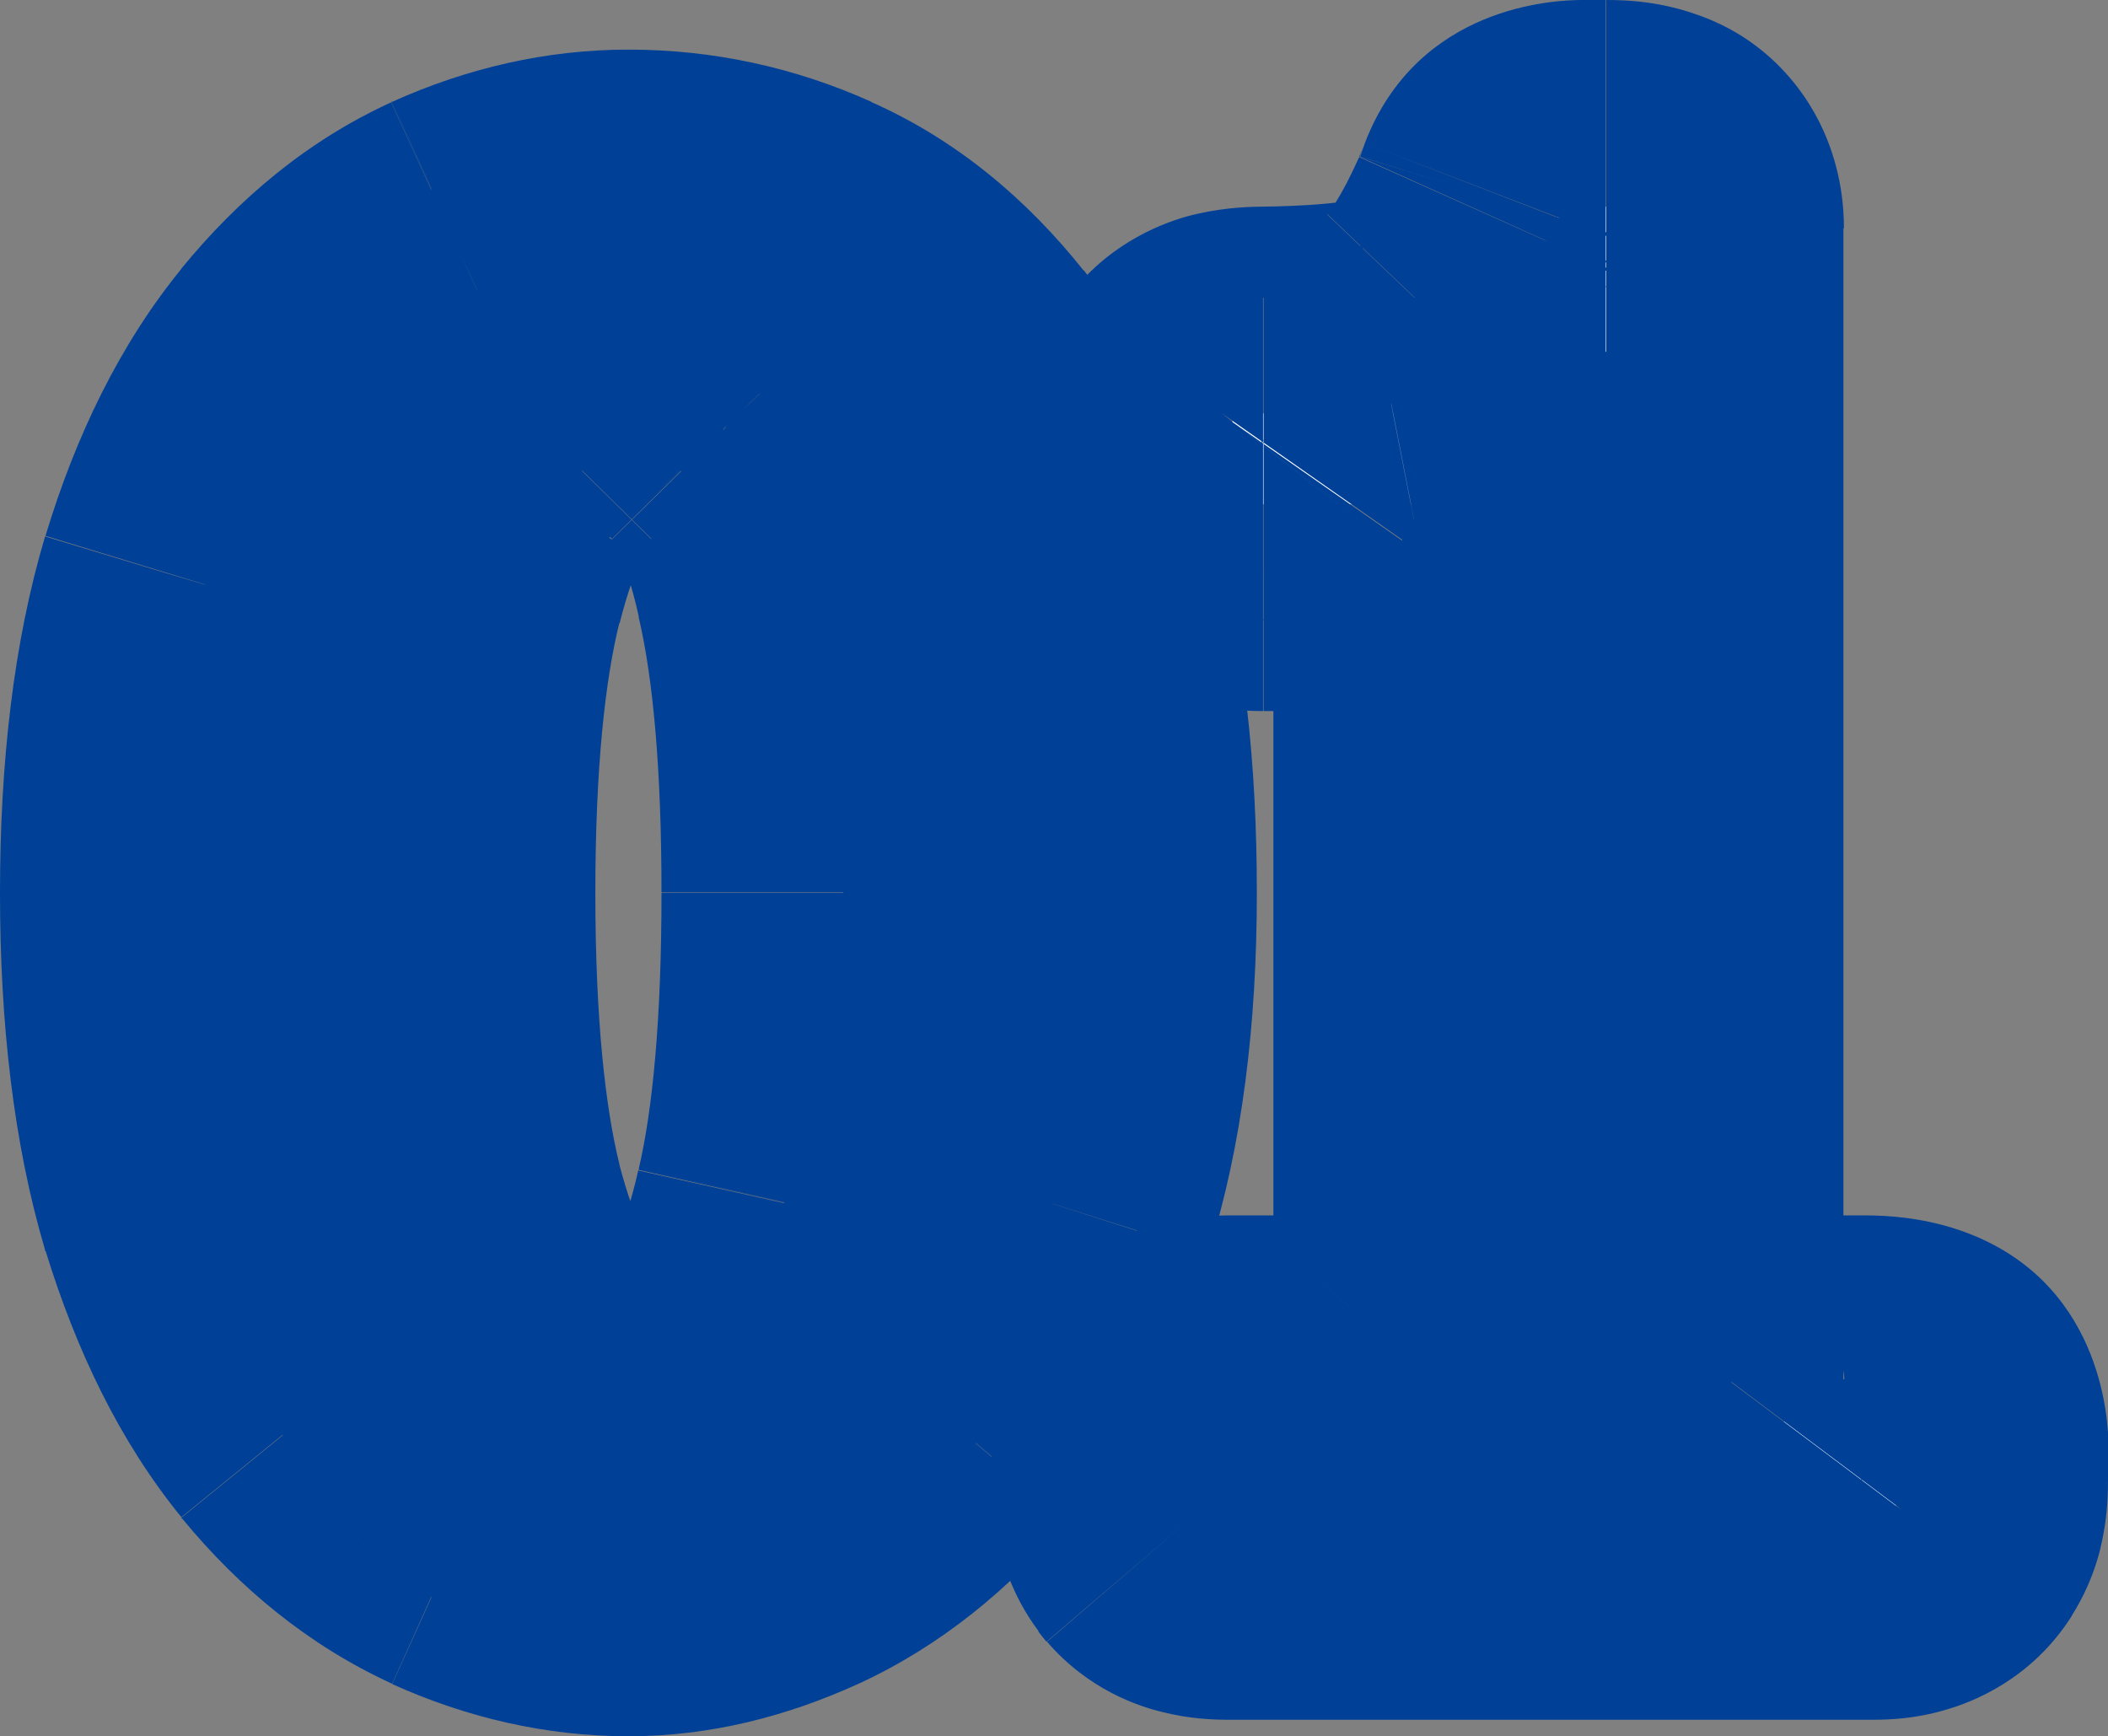 <?xml version="1.0" encoding="UTF-8"?>
<svg id="_レイヤー_2" data-name="レイヤー_2" xmlns="http://www.w3.org/2000/svg" xmlns:xlink="http://www.w3.org/1999/xlink" viewBox="0 0 40.79 33.6">
  <rect x="0" y="0" width="40.79" height="33.6" fill="#808080" stroke="none"/>
  <defs>
    <style>
      .cls-1 {
        mask: url(#mask);
      }

      .cls-2 {
        fill: #004097;
      }

      .cls-3 {
        fill: #fff;
      }
    </style>
    <mask id="mask" x="-.6" y="-.72" width="42" height="35" maskUnits="userSpaceOnUse">
      <g id="path-1-outside-1_58_1485">
        <rect class="cls-3" x="-.6" y="-.72" width="42" height="35"/>
        <path d="M4,17.28c0-2.26.23-4.18.7-5.74.48-1.58,1.11-2.85,1.9-3.81.79-.97,1.66-1.67,2.62-2.11.97-.44,1.95-.66,2.93-.66,1.07,0,2.09.22,3.06.66.98.44,1.86,1.14,2.62,2.11.77.96,1.37,2.23,1.81,3.81.45,1.57.67,3.48.67,5.74s-.25,4.18-.75,5.76c-.5,1.57-1.16,2.84-1.97,3.81-.81.96-1.7,1.66-2.66,2.1-.95.44-1.88.66-2.78.66-.98,0-1.96-.22-2.93-.66-.96-.44-1.83-1.14-2.62-2.1-.79-.97-1.42-2.24-1.9-3.81-.47-1.58-.7-3.5-.7-5.76ZM7.52,17.28c0,2.58.2,4.66.59,6.24.41,1.57.95,2.71,1.65,3.42.7.7,1.5,1.06,2.4,1.06,1,0,1.85-.35,2.53-1.06.69-.71,1.22-1.86,1.57-3.42.36-1.58.54-3.66.54-6.24s-.18-4.66-.54-6.22c-.35-1.58-.87-2.72-1.57-3.42-.68-.71-1.53-1.07-2.53-1.07-.9,0-1.7.36-2.4,1.07-.69.7-1.24,1.85-1.65,3.42-.39,1.57-.59,3.64-.59,6.22ZM23.19,28.67v-.67c0-.23.05-.37.14-.42.1-.04.26-.06.5-.06h4.13c.29,0,.47-.04.54-.13.09-.1.13-.28.13-.54V10.51c0-.29-.03-.49-.1-.59-.06-.11-.23-.16-.51-.16h-3.58c-.23,0-.41-.03-.53-.08-.12-.05-.18-.21-.18-.46v-.48c0-.29.04-.48.11-.58.07-.11.26-.16.56-.16,1.03-.01,1.87-.07,2.51-.19.65-.13,1.2-.43,1.65-.9.46-.47.92-1.22,1.38-2.24.09-.17.15-.33.19-.46.05-.14.21-.21.48-.21h.45c.2,0,.35.02.45.06.11.03.16.15.16.35v22.27c0,.37.05.61.14.7.1.09.34.13.72.13h3.55c.21,0,.38.02.51.06.13.04.19.18.19.42v.64c0,.26-.03.43-.1.51-.05.09-.2.13-.45.13h-12.51c-.23,0-.38-.04-.45-.11-.06-.09-.1-.25-.1-.5Z"/>
      </g>
    </mask>
  </defs>
  <g id="_レイヤー_1-2" data-name="レイヤー_1">
    <path class="cls-3" d="M4,17.28c0-2.26.23-4.18.7-5.74.48-1.58,1.11-2.85,1.9-3.81.79-.97,1.66-1.67,2.62-2.11.97-.44,1.95-.66,2.93-.66,1.07,0,2.09.22,3.06.66.98.44,1.86,1.14,2.62,2.11.77.96,1.37,2.23,1.81,3.81.45,1.57.67,3.48.67,5.74s-.25,4.18-.75,5.76c-.5,1.57-1.16,2.84-1.97,3.81-.81.96-1.7,1.66-2.66,2.1-.95.44-1.88.66-2.78.66-.98,0-1.96-.22-2.93-.66-.96-.44-1.83-1.14-2.62-2.1-.79-.97-1.42-2.24-1.9-3.81-.47-1.58-.7-3.5-.7-5.76ZM7.52,17.28c0,2.58.2,4.66.59,6.24.41,1.57.95,2.71,1.65,3.42.7.7,1.5,1.06,2.4,1.06,1,0,1.85-.35,2.53-1.06.69-.71,1.22-1.86,1.57-3.42.36-1.58.54-3.66.54-6.24s-.18-4.66-.54-6.22c-.35-1.58-.87-2.72-1.57-3.42-.68-.71-1.53-1.07-2.53-1.07-.9,0-1.7.36-2.4,1.07-.69.7-1.24,1.85-1.65,3.42-.39,1.57-.59,3.64-.59,6.22ZM23.19,28.67v-.67c0-.23.05-.37.14-.42.1-.04.26-.06.5-.06h4.13c.29,0,.47-.04.54-.13.09-.1.13-.28.13-.54V10.51c0-.29-.03-.49-.1-.59-.06-.11-.23-.16-.51-.16h-3.58c-.23,0-.41-.03-.53-.08-.12-.05-.18-.21-.18-.46v-.48c0-.29.04-.48.11-.58.07-.11.26-.16.56-.16,1.03-.01,1.87-.07,2.51-.19.65-.13,1.2-.43,1.65-.9.46-.47.92-1.22,1.38-2.24.09-.17.15-.33.19-.46.05-.14.21-.21.48-.21h.45c.2,0,.35.02.45.06.11.03.16.15.16.35v22.27c0,.37.05.61.14.7.1.09.34.13.72.13h3.55c.21,0,.38.02.51.06.13.04.19.18.19.42v.64c0,.26-.03.43-.1.51-.05.09-.2.13-.45.13h-12.51c-.23,0-.38-.04-.45-.11-.06-.09-.1-.25-.1-.5Z"/>
    <g class="cls-1">
      <path class="cls-2" d="M4.7,11.54l-3.83-1.16s0,.01,0,.02l3.83,1.15ZM6.61,7.73l3.09,2.54s0-.01.01-.02l-3.1-2.52ZM9.23,5.62l-1.64-3.65s-.01,0-.02,0l1.66,3.64ZM15.22,5.62l-1.64,3.65s0,0,.01,0l1.63-3.65ZM17.84,7.73l-3.14,2.48s0,.01.01.02l3.12-2.5ZM19.65,11.54l-3.85,1.07s0,.02,0,.03l3.85-1.1ZM19.57,23.04l3.81,1.22h0s-3.81-1.22-3.81-1.22ZM17.6,26.85l3.06,2.58s0-.01.01-.02l-3.07-2.56ZM14.94,28.94l-1.66-3.64s-.01,0-.02,0l1.67,3.63ZM9.23,28.94l-1.66,3.64s.01,0,.02,0l1.64-3.65ZM6.61,26.85l-3.1,2.52s0,.01.01.02l3.09-2.54ZM4.7,23.04l-3.83,1.14s0,.02,0,.03l3.82-1.17ZM8.11,23.52l-3.88.97s0,.02,0,.03l3.87-1ZM9.76,26.94l-2.87,2.79s.03.03.04.04l2.83-2.83ZM14.69,26.94l-2.87-2.79h0s2.87,2.79,2.87,2.79ZM16.26,23.52l-3.9-.9s0,.01,0,.02l3.9.88ZM16.26,11.06l-3.9.87s0,.02,0,.03l3.9-.9ZM14.69,7.63l-2.89,2.76s.03.03.04.04l2.85-2.81ZM9.76,7.63l-2.85-2.81h0s2.85,2.81,2.85,2.81ZM8.11,11.06l-3.87-.99s0,.01,0,.02l3.88.98ZM8,17.28c0-2.01.21-3.51.54-4.6L.87,10.39c-.61,2.05-.87,4.38-.87,6.89h8ZM8.53,12.7c.37-1.23.8-1.99,1.17-2.43L3.52,5.19c-1.21,1.48-2.06,3.26-2.64,5.18l7.65,2.33ZM9.71,10.25c.47-.58.88-.86,1.18-1L7.57,1.98c-1.62.74-2.96,1.87-4.07,3.23l6.21,5.05ZM10.88,9.26c.5-.22.92-.3,1.28-.3V.96c-1.59,0-3.13.36-4.57,1.01l3.29,7.29ZM12.16,8.96c.5,0,.96.1,1.41.3l3.29-7.29c-1.49-.67-3.07-1.01-4.7-1.01v8ZM13.59,9.27c.31.14.69.4,1.12.94l6.27-4.96c-1.11-1.4-2.48-2.55-4.13-3.28l-3.26,7.31ZM14.72,10.23c.34.42.74,1.16,1.08,2.38l7.71-2.14c-.54-1.94-1.34-3.74-2.54-5.24l-6.25,5ZM15.8,12.63c.32,1.1.52,2.62.52,4.65h8c0-2.5-.24-4.81-.83-6.84l-7.69,2.2ZM16.32,17.28c0,1.99-.22,3.48-.56,4.55l7.62,2.42c.66-2.08.94-4.44.94-6.97h-8ZM15.76,21.82c-.39,1.22-.83,1.99-1.23,2.46l6.14,5.13c1.23-1.47,2.09-3.24,2.71-5.15l-7.62-2.44ZM14.54,24.27c-.5.59-.93.89-1.26,1.04l3.32,7.28c1.59-.73,2.93-1.83,4.05-3.16l-6.11-5.16ZM13.27,25.31c-.5.23-.86.29-1.11.29v8c1.57,0,3.06-.38,4.46-1.02l-3.35-7.27ZM12.16,25.6c-.37,0-.79-.08-1.28-.3l-3.29,7.29c1.44.65,2.98,1.01,4.57,1.01v-8ZM10.89,25.3c-.31-.14-.72-.42-1.19-1l-6.18,5.08c1.11,1.35,2.45,2.46,4.06,3.2l3.32-7.28ZM9.71,24.32c-.38-.47-.81-1.23-1.18-2.46l-7.65,2.34c.59,1.92,1.43,3.69,2.63,5.16l6.21-5.05ZM8.54,21.9c-.33-1.1-.54-2.61-.54-4.62H0c0,2.51.26,4.84.87,6.9l7.67-2.28ZM3.52,17.28c0,2.74.21,5.19.71,7.21l7.76-1.94c-.28-1.13-.47-2.85-.47-5.27H3.52ZM4.24,24.52c.48,1.86,1.26,3.78,2.65,5.21l5.74-5.57s-.06-.06-.2-.34c-.14-.28-.29-.7-.45-1.3l-7.75,2ZM6.93,29.77c1.36,1.36,3.15,2.23,5.23,2.23v-8s.09,0,.16.02c.06.01.13.03.18.06.11.05.14.09.09.04l-5.66,5.66ZM12.16,32c2.06,0,3.94-.77,5.4-2.27l-5.74-5.57s0,0,.01-.01c0,0,.02-.02.04-.03.04-.02.08-.05.13-.07.11-.05.18-.05.16-.05v8ZM17.56,29.73c1.43-1.48,2.18-3.44,2.6-5.33l-7.81-1.75c-.13.58-.27.98-.39,1.24-.12.26-.19.31-.15.27l5.74,5.57ZM20.15,24.42c.46-1.99.65-4.41.65-7.14h-8c0,2.44-.17,4.18-.44,5.34l7.8,1.79ZM20.8,17.28c0-2.73-.19-5.14-.65-7.13l-7.79,1.8c.27,1.15.44,2.89.44,5.32h8ZM20.16,10.19c-.42-1.89-1.17-3.88-2.62-5.36l-5.7,5.61c-.05-.06,0-.01.13.24.12.26.26.66.39,1.25l7.81-1.74ZM17.58,4.87c-1.45-1.52-3.34-2.31-5.42-2.31v8s-.06,0-.18-.05c-.05-.02-.1-.05-.14-.07-.04-.02-.05-.04-.05-.04l5.78-5.53ZM12.16,2.56c-2.1,0-3.89.89-5.25,2.26l5.7,5.61c.05-.05.03-.01-.09.04-.06.03-.12.05-.19.06-.07.01-.13.02-.17.02V2.56ZM6.91,4.83c-1.41,1.43-2.19,3.37-2.67,5.24l7.75,1.99c.15-.6.31-1.02.45-1.3.13-.28.21-.35.18-.31l-5.7-5.61ZM4.23,10.08c-.51,2.02-.71,4.46-.71,7.2h8c0-2.42.19-4.13.47-5.25l-7.76-1.95ZM28.51,27.39l-2.99-2.66s-.01.02-.02.02l3.01,2.63ZM28.54,9.92l-3.43,2.06h0s3.43-2.06,3.43-2.06ZM23.91,9.68l1.66-3.64h0l-1.66,3.64ZM23.85,8.16l3.16,2.46c.04-.05.08-.11.12-.16l-3.28-2.29ZM24.41,8v4s.03,0,.04,0l-.04-4ZM26.92,7.81l.72,3.93s.03,0,.05,0l-.77-3.92ZM28.57,6.91l-2.86-2.8s-.02.02-.03.03l2.89,2.76ZM29.95,4.67l-3.58-1.79c-.03.05-.05.1-.07.15l3.65,1.64ZM30.14,4.21l-3.73-1.44c-.03.09-.06.17-.09.26l3.82,1.18ZM31.51,4.06l-1.62,3.66c.15.07.31.13.48.18l1.15-3.83ZM31.82,27.39l-2.83,2.83c.06.06.11.11.17.16l2.66-2.99ZM36.6,27.58l-1.26,3.79h0l1.26-3.79ZM36.7,29.15l-3.2-2.4c-.07.09-.13.18-.19.28l3.39,2.12ZM23.29,29.17l-3.2,2.4c.05.07.11.14.16.2l3.04-2.6ZM27.19,28.67v-.67h-8v.67h8ZM27.19,28c0,.09,0,.5-.18,1.03-.19.55-.73,1.63-2.05,2.21l-3.25-7.31c-1.41.63-2.02,1.79-2.26,2.48-.23.67-.26,1.26-.26,1.59h8ZM24.96,31.24c-.24.11-.45.17-.59.2-.14.03-.26.05-.33.06-.08,0-.13.01-.16.02-.03,0-.05,0-.05,0v-8c-.27,0-1.19,0-2.12.41l3.25,7.31ZM23.83,31.52h4.13v-8h-4.13v8ZM27.96,31.52c.3,0,.76-.02,1.27-.14.43-.1,1.45-.4,2.29-1.36l-6.02-5.27c.76-.87,1.66-1.11,1.9-1.16.33-.08.55-.07.56-.07v8ZM31.5,30.05c1.15-1.29,1.14-2.84,1.14-3.2h-8c0-.05,0-.27.07-.58.07-.28.26-.91.81-1.53l5.98,5.31ZM32.64,26.85V10.51h-8v16.34h8ZM32.64,10.51c0-.27-.01-.62-.08-1-.05-.33-.19-.97-.59-1.65l-6.86,4.12c-.18-.3-.28-.57-.34-.76-.06-.19-.09-.34-.1-.43-.02-.1-.02-.17-.02-.21,0-.04,0-.06,0-.06h8ZM31.97,7.86c-.72-1.2-1.8-1.69-2.41-1.88-.62-.19-1.18-.22-1.53-.22v8c-.07,0-.4,0-.86-.14-.45-.14-1.41-.55-2.06-1.64l6.86-4.12ZM28.03,5.76h-3.58v8h3.58v-8ZM24.44,5.76s.13,0,.29.03c.15.02.46.08.84.25l-3.31,7.28c.9.41,1.77.44,2.18.44v-8ZM25.57,6.04c1.15.52,1.72,1.45,1.95,2.07.21.55.22.99.22,1.11h-8c0,.38.04,1.02.3,1.73.29.77.95,1.8,2.22,2.38l3.31-7.28ZM27.74,9.22v-.48h-8v.48h8ZM27.74,8.74s0,.16-.05.4c-.02.13-.07.32-.16.56-.09.23-.25.56-.52.92l-6.31-4.91c-.59.76-.78,1.53-.85,1.91-.08.44-.1.83-.1,1.12h8ZM27.13,10.45c-.69.99-1.61,1.33-1.98,1.43-.4.11-.69.11-.73.11V4c-.34,0-.87.03-1.46.19-.56.16-1.61.58-2.37,1.67l6.55,4.59ZM24.45,12c1.15-.01,2.24-.08,3.19-.26l-1.44-7.87c-.32.06-.91.12-1.83.13l.08,8ZM27.7,11.73c1.44-.28,2.74-.98,3.77-2.06l-5.79-5.52c.05-.05.13-.12.23-.18.1-.06.19-.08.24-.09l1.54,7.85ZM31.43,9.71c.94-.96,1.63-2.21,2.17-3.4l-7.3-3.27c-.18.4-.33.68-.45.87-.12.2-.18.25-.14.21l5.72,5.59ZM33.52,6.46c.16-.31.31-.67.44-1.08l-7.65-2.35c.02-.07.04-.11.05-.13,0-.02.01-.03,0-.02l7.16,3.58ZM33.87,5.64c-.43,1.11-1.26,1.77-1.98,2.08-.62.27-1.12.28-1.27.28V0c-.51,0-3.18.09-4.21,2.77l7.47,2.87ZM30.62,8h.45V0h-.45v8ZM31.07,8s-.14,0-.3-.02c-.15-.02-.47-.08-.87-.26l3.25-7.31c-.89-.4-1.73-.41-2.07-.41v8ZM30.37,7.9c-1.23-.37-2-1.25-2.37-2.06-.31-.67-.32-1.24-.32-1.42h8c0-.38-.04-1.1-.4-1.9-.42-.93-1.27-1.89-2.61-2.29l-2.3,7.66ZM27.67,4.42v22.27h8V4.42h-8ZM27.67,26.69c0,.32.02.77.12,1.26.08.37.32,1.39,1.2,2.27l5.66-5.66c.43.43.66.86.78,1.13.12.28.18.51.21.65.05.25.05.39.05.35h-8ZM29.16,30.38c.91.8,1.91.99,2.21,1.04.44.08.86.09,1.17.09v-8c-.07,0,.03,0,.23.03.11.02.31.06.57.16.24.09.68.29,1.13.69l-5.32,5.98ZM32.54,31.52h3.55v-8h-3.55v8ZM36.09,31.52s-.1,0-.21-.01c-.11-.01-.3-.05-.54-.13l2.53-7.59c-.7-.23-1.35-.27-1.78-.27v8ZM35.34,31.38c-1.13-.38-1.86-1.19-2.22-1.98-.31-.66-.32-1.22-.32-1.4h8c0-.53-.13-3.28-2.93-4.21l-2.53,7.59ZM32.8,28v.64h8v-.64h-8ZM32.8,28.64s0-.17.04-.42c.02-.13.07-.32.16-.56.09-.23.24-.56.5-.92l6.4,4.8c.56-.75.74-1.5.8-1.85.08-.41.09-.79.09-1.06h-8ZM33.31,27.03c.72-1.15,1.76-1.52,2.14-1.63.43-.12.74-.12.8-.12v8c.31,0,.82-.02,1.39-.19.53-.15,1.67-.59,2.45-1.82l-6.78-4.24ZM36.25,25.28h-12.51v8h12.51v-8ZM23.74,25.28c.06,0,.32,0,.68.09.31.08,1.17.34,1.91,1.19l-6.07,5.21c.8.93,1.77,1.25,2.23,1.36.51.13.97.15,1.26.15v-8ZM26.49,26.77c.48.64.62,1.25.66,1.45.05.25.05.42.05.45h-8c0,.27.02.65.1,1.07.07.37.25,1.1.8,1.83l6.4-4.8Z"/>
    </g>
  </g>
</svg>
